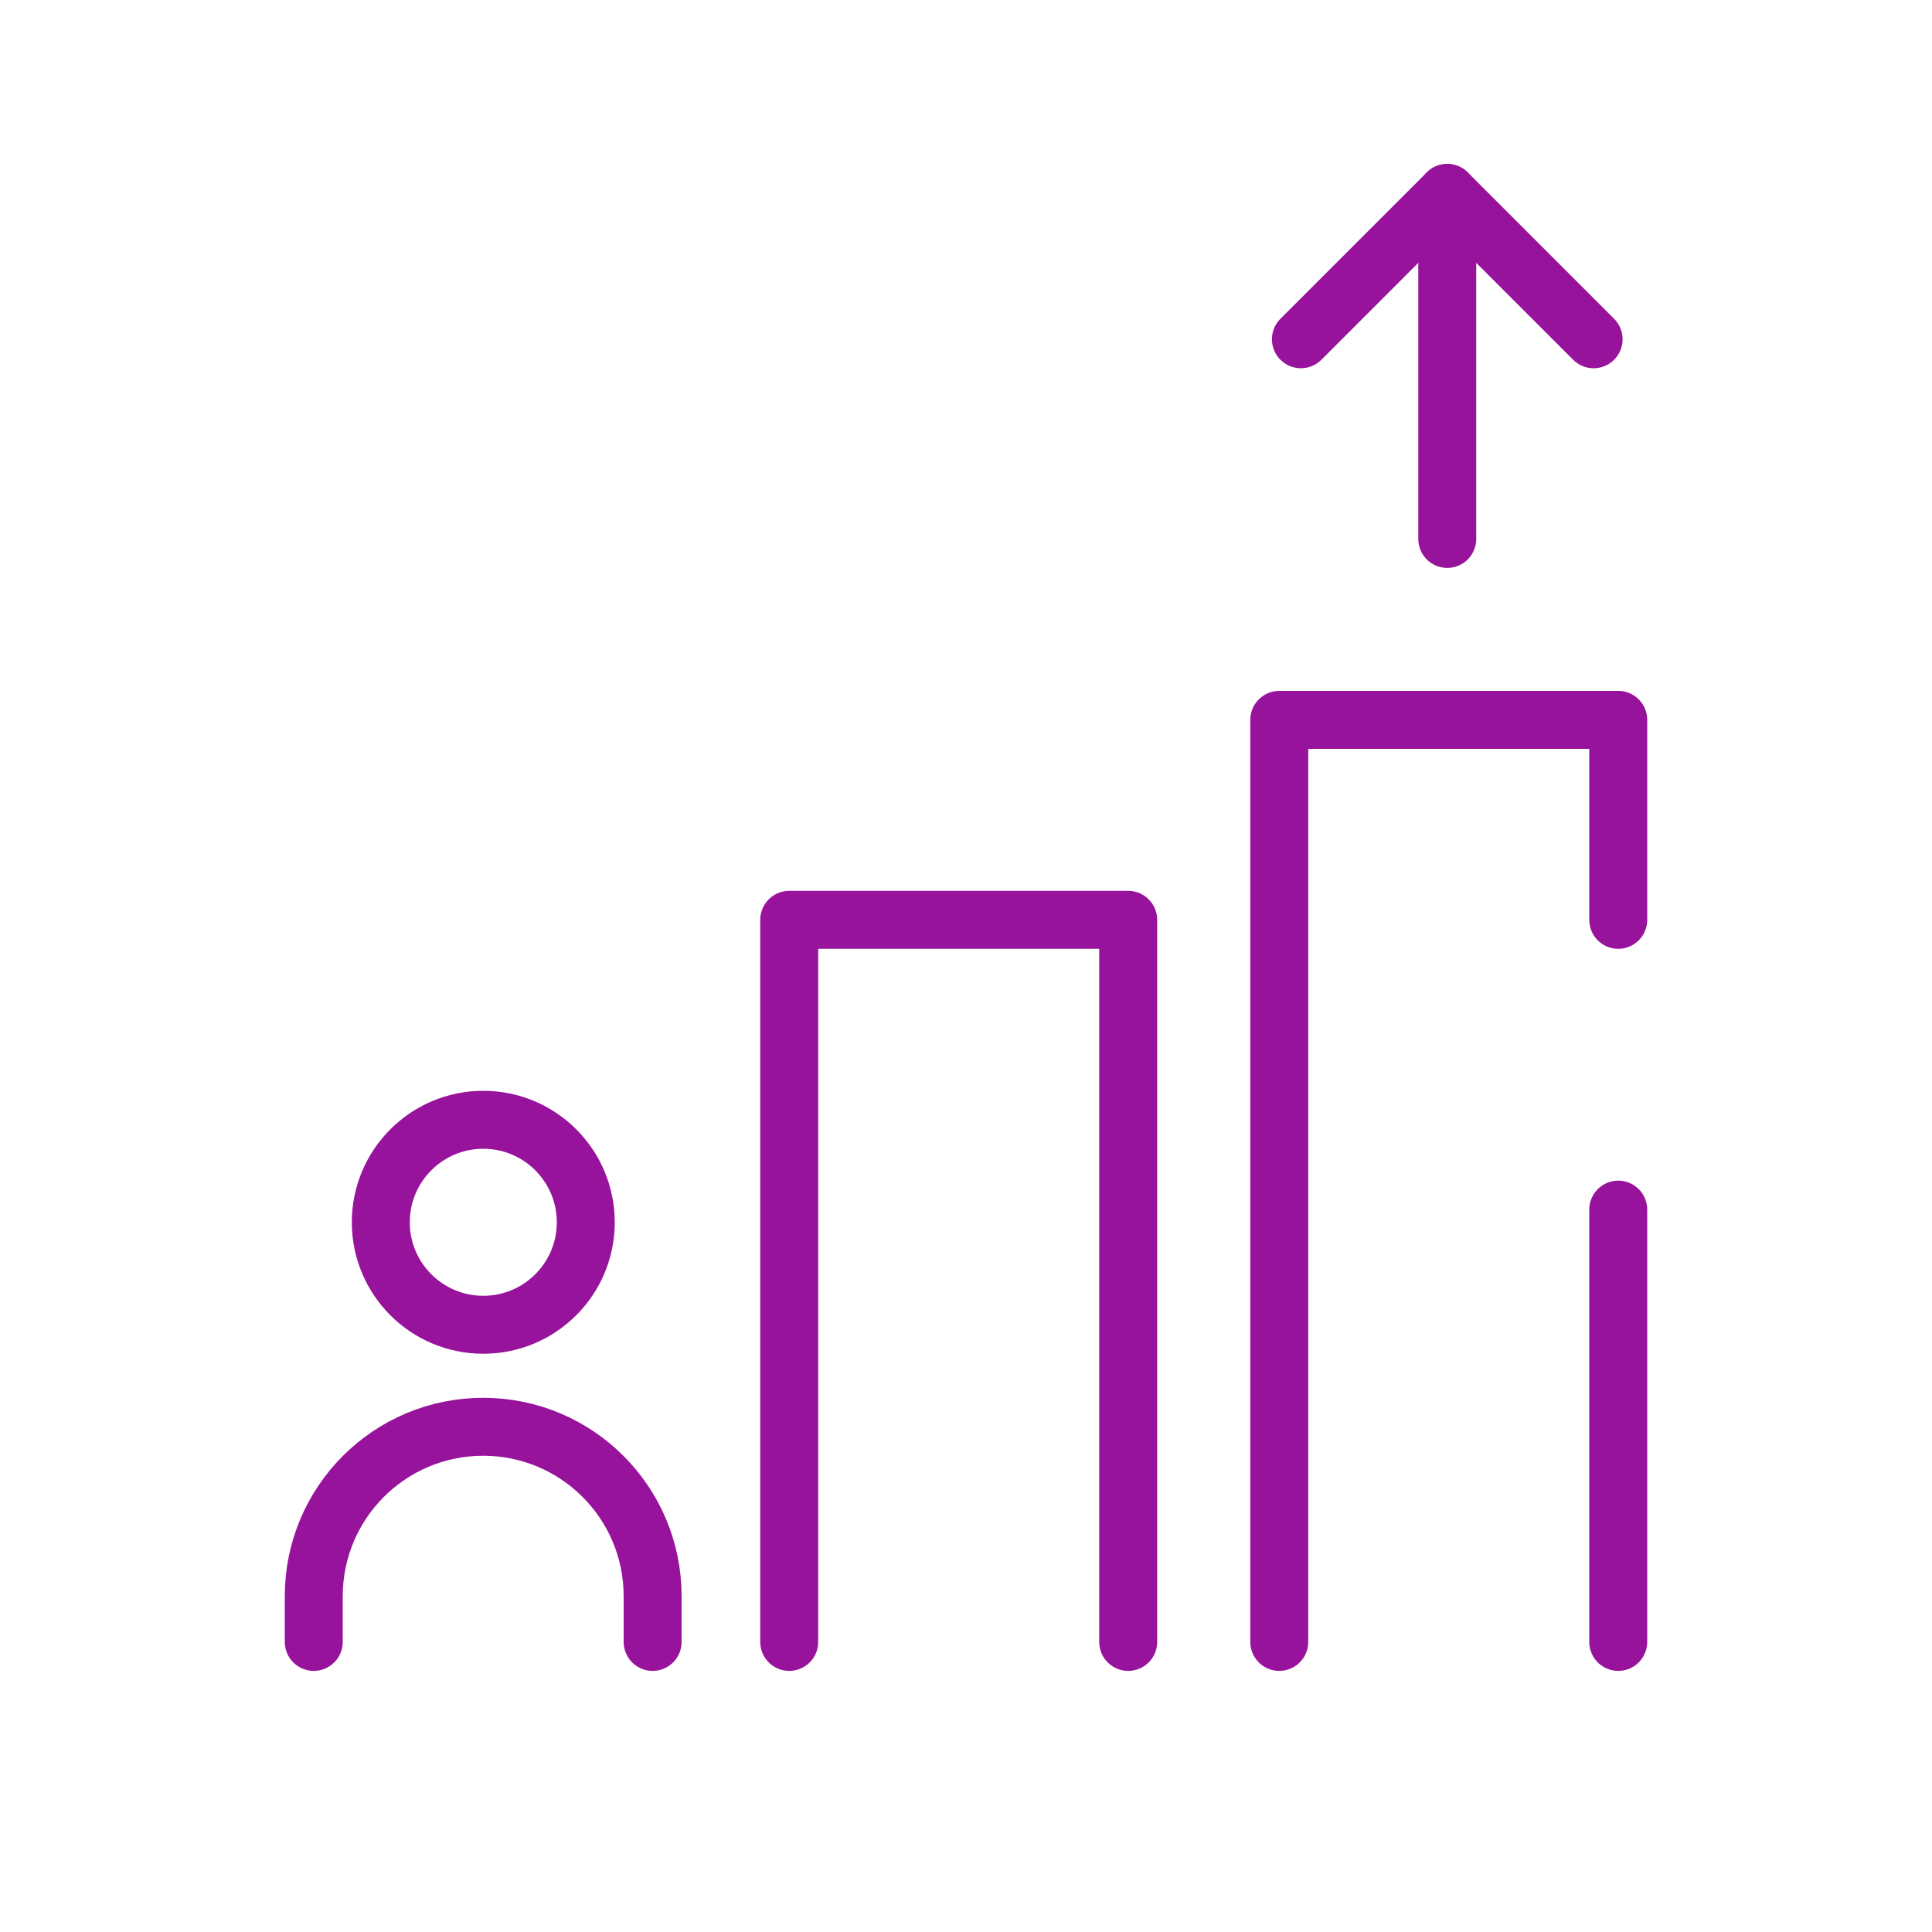<?xml version="1.0" encoding="UTF-8"?>
<svg id="Layer_1" data-name="Layer 1" xmlns="http://www.w3.org/2000/svg" viewBox="0 0 200 200">
  <defs>
    <style>
      .cls-1 {
        fill: none;
        stroke: #98139c;
        stroke-linecap: round;
        stroke-linejoin: round;
        stroke-width: 6px;
      }
    </style>
  </defs>
  <g>
    <circle class="cls-1" cx="50.03" cy="126.53" r="10.61"/>
    <path class="cls-1" d="m32.48,169.97v-4.73c0-9.69,7.85-17.54,17.54-17.54h0c9.69,0,17.54,7.85,17.54,17.54v4.73"/>
  </g>
  <polyline class="cls-1" points="81.7 169.97 81.7 95.22 116.79 95.22 116.79 169.97"/>
  <line class="cls-1" x1="167.52" y1="125.22" x2="167.52" y2="169.97"/>
  <polyline class="cls-1" points="132.43 169.97 132.43 74.52 167.52 74.52 167.52 95.22"/>
  <line class="cls-1" x1="149.82" y1="55.79" x2="149.82" y2="19.97"/>
  <polyline class="cls-1" points="134.67 35.12 149.82 19.97 164.97 35.12"/>
</svg>